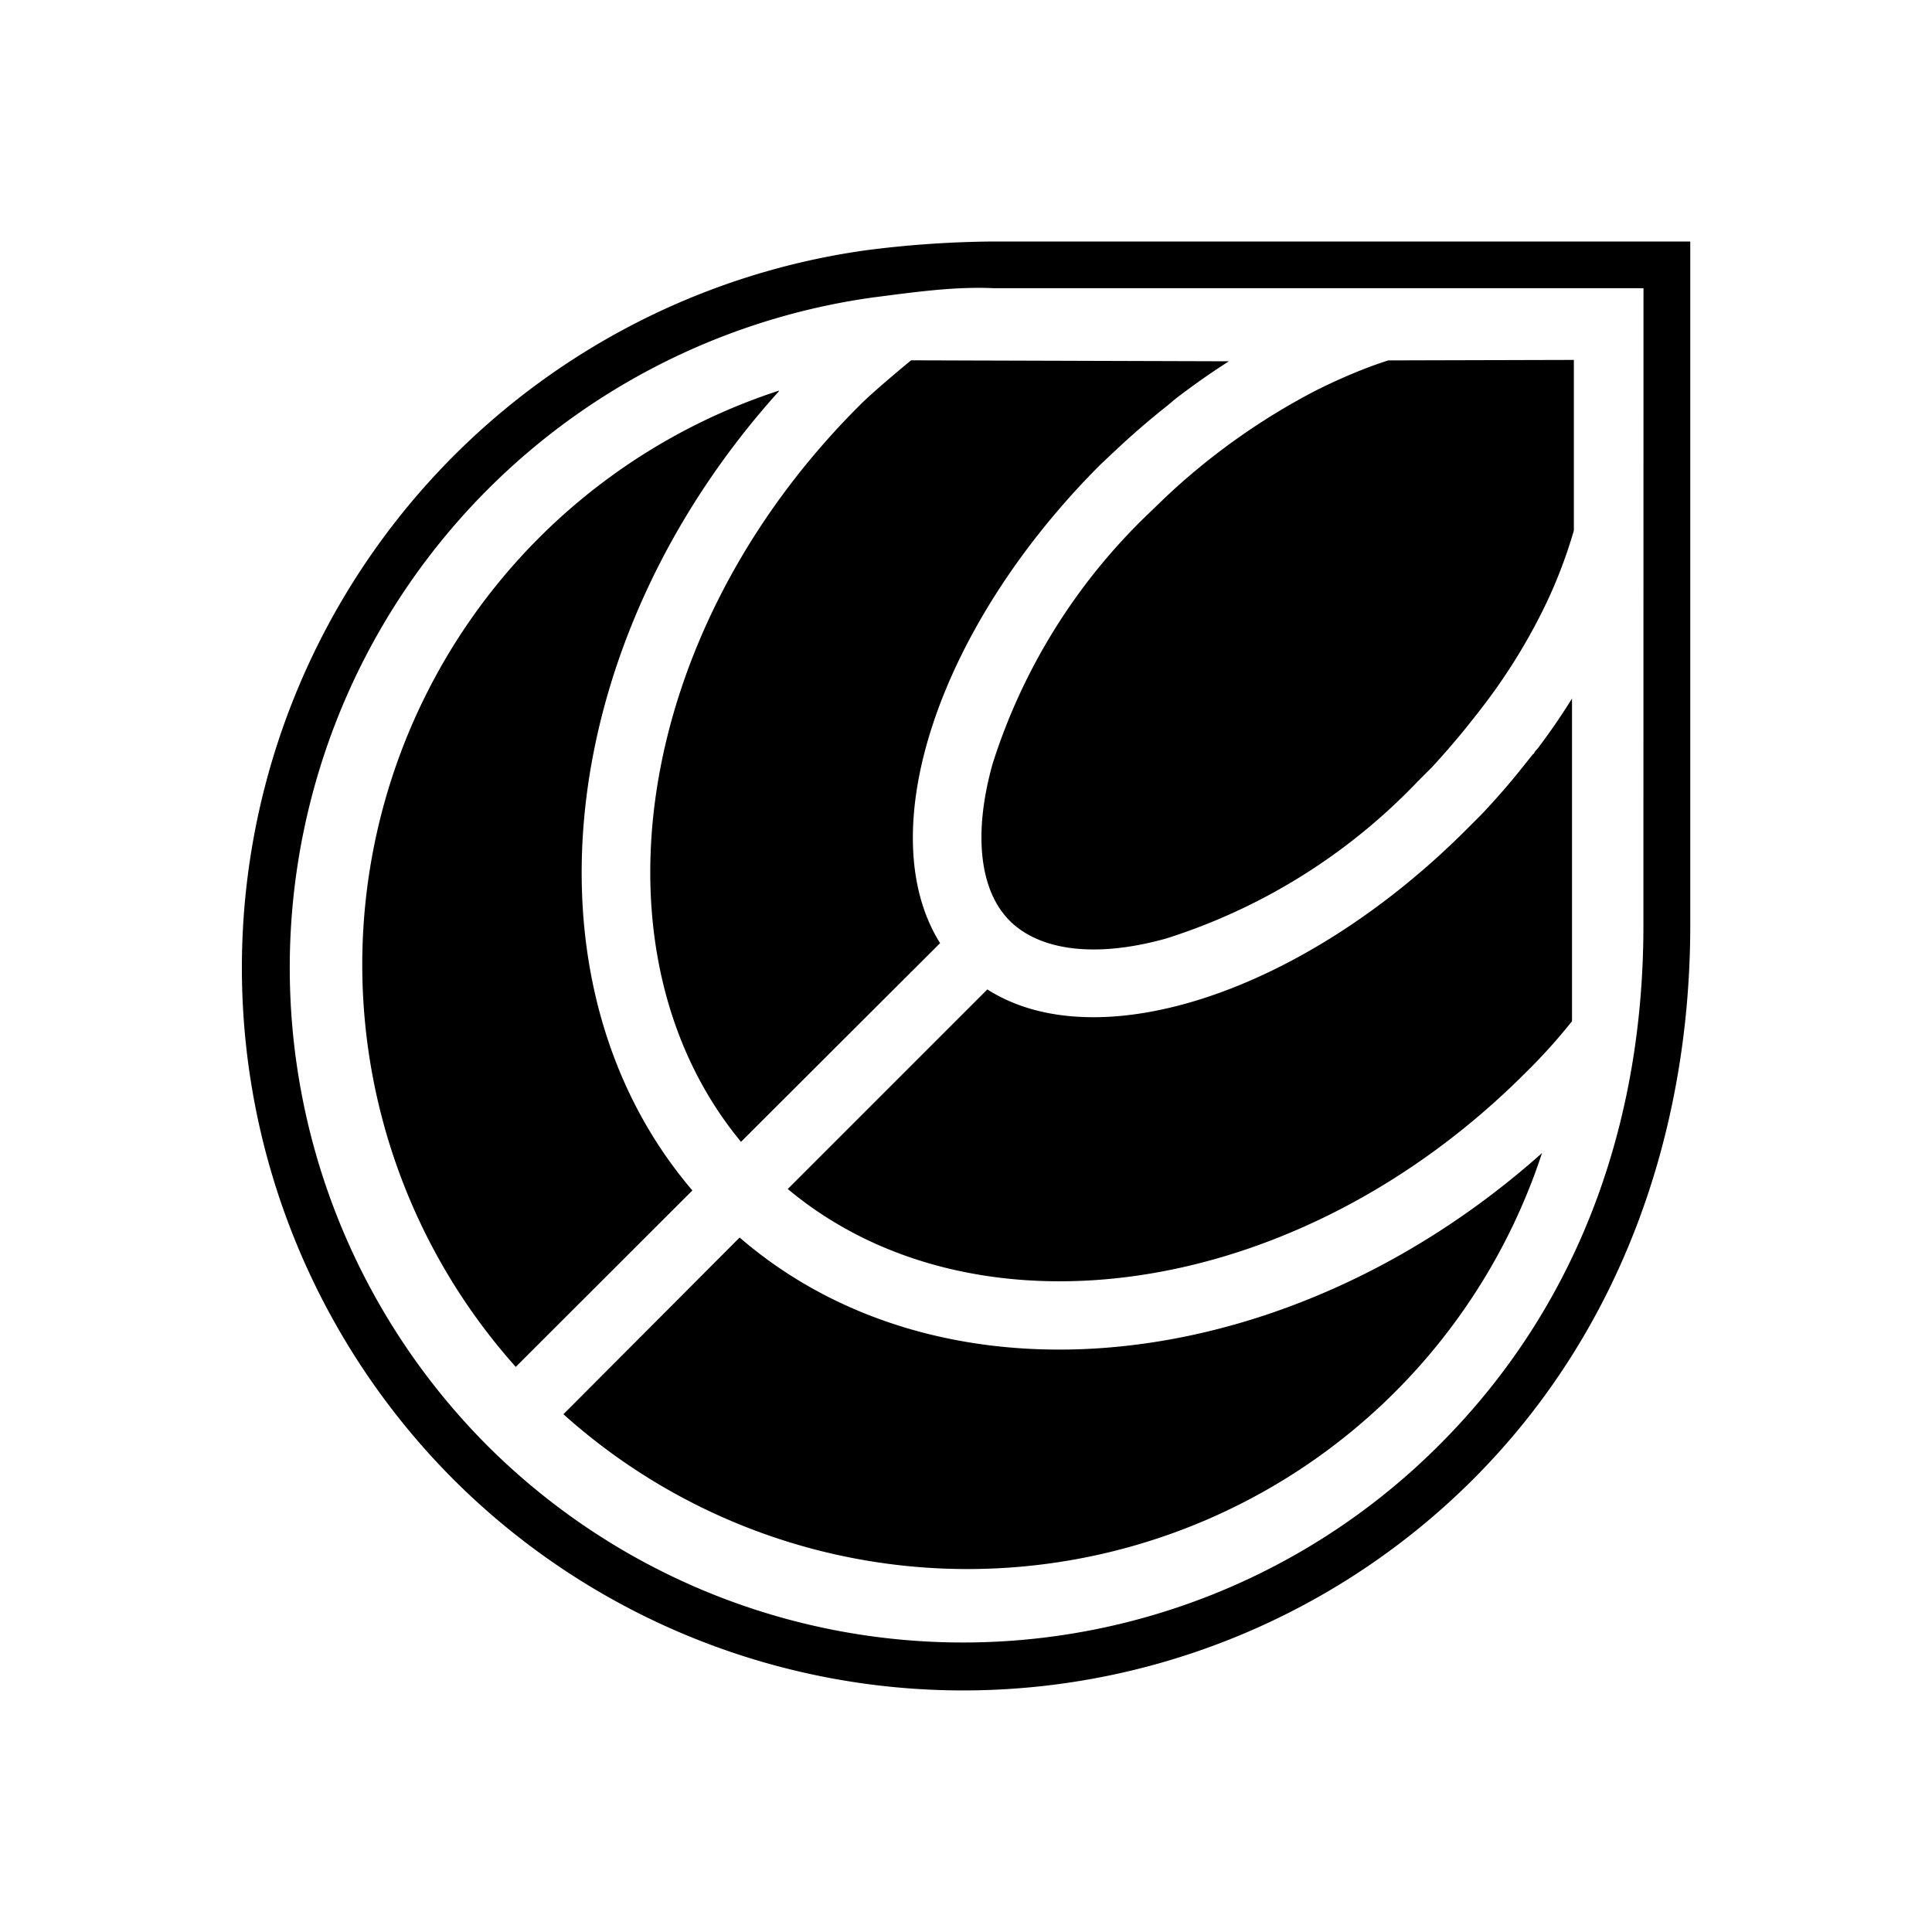 <svg xmlns="http://www.w3.org/2000/svg" width="1em" height="1em" viewBox="0 0 24 24"><path fill="currentColor" d="M20.997 3v8.546c-.012 2.502-.842 4.97-2.689 6.822a8.96 8.96 0 0 1-12.685 0A9 9 0 0 1 10.749 3.11A13 13 0 0 1 12.34 3zm-.581.58H12.34c-.493-.023-1.01.053-1.51.117a8.407 8.407 0 0 0-4.79 14.247a8.36 8.36 0 0 0 11.845 0c1.759-1.76 2.52-4.03 2.53-6.398z"/><path fill="currentColor" d="M19.156 14.322a7.512 7.512 0 0 1-12.157 3.246l2.189-2.195c2.554 2.206 6.839 1.742 9.968-1.05M9.676 4.86c-2.8 3.106-3.258 7.373-1.075 9.928L6.407 16.98A7.5 7.5 0 0 1 9.675 4.853zm9.852 3.814c.006-.006 0 .006 0 0v4.012a7 7 0 0 1-.575.638c-2.833 2.84-6.85 3.385-9.167 1.446l2.479-2.479c1.364.871 3.913.052 5.95-1.985l.18-.18a9 9 0 0 0 .558-.645l.093-.116h.006l.017-.03l.035-.04l.017-.023a8 8 0 0 0 .413-.604zm-4.262-4.186q-.33.21-.662.465l-.104.087q-.33.261-.645.557l-.185.174c-2.032 2.032-2.851 4.575-1.992 5.945l-2.473 2.468c-1.916-2.317-1.364-6.311 1.463-9.138c.174-.18.65-.57.65-.57zm4.285-.017V6.59a6 6 0 0 1-.412 1.045q-.337.664-.802 1.248a10 10 0 0 1-.551.65l-.18.18a7.4 7.4 0 0 1-3.118 1.945c-.894.25-1.579.145-1.945-.22c-.36-.36-.464-1.045-.214-1.945a7.4 7.4 0 0 1 1.944-3.118l.18-.174a8.3 8.3 0 0 1 1.899-1.353c.302-.15.604-.279.894-.371h.012l2.305-.006z"/></svg>